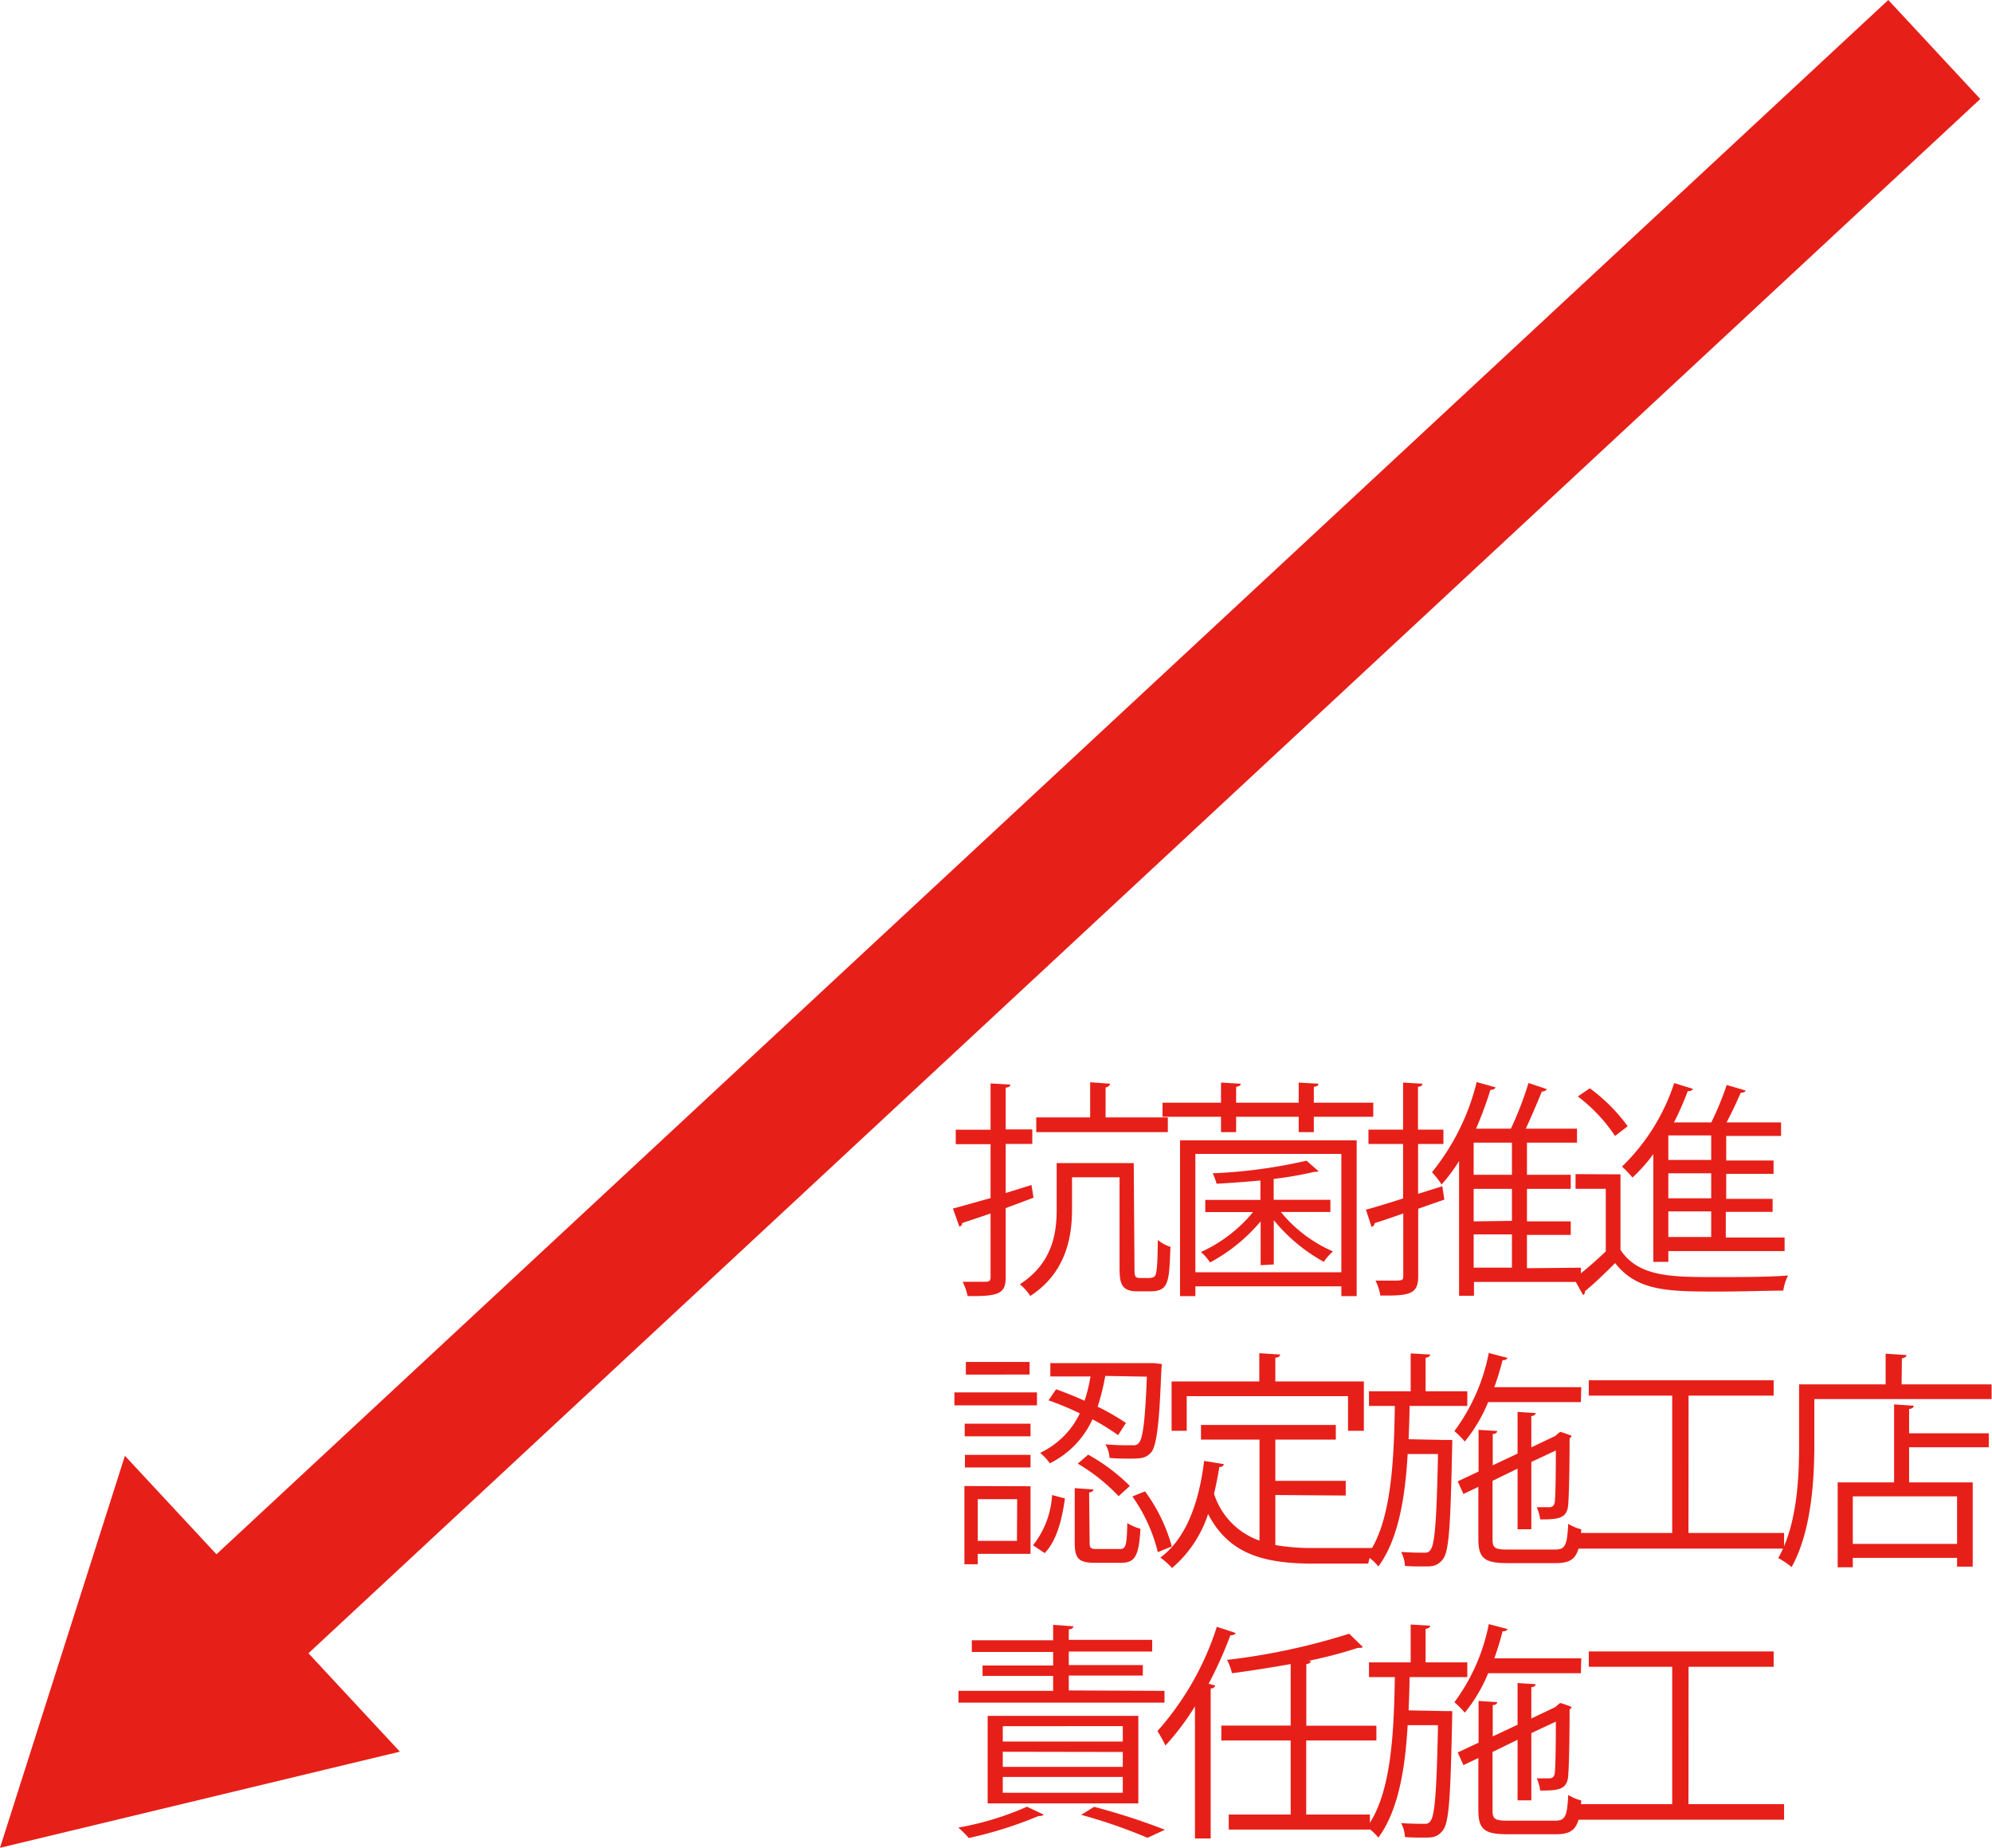 <svg xmlns="http://www.w3.org/2000/svg" viewBox="0 0 191.04 177.19"><defs><style>.cls-1{fill:#e71f19;}</style></defs><g id="レイヤー_2" data-name="レイヤー 2"><g id="レイヤー_2-2" data-name="レイヤー 2"><rect class="cls-1" x="-13.55" y="76.49" width="229.79" height="12.96" transform="translate(232.07 74.74) rotate(137.09)"/><polygon class="cls-1" points="38.35 167.97 0 177.19 11.98 139.6 38.35 167.97"/><path class="cls-1" d="M99.12,114.85l-2.67,1v6.64c0,1.59-.72,1.83-3.65,1.79a5.92,5.92,0,0,0-.48-1.37c1,0,2,0,2.26,0s.42-.11.42-.42v-6.13c-1,.35-2,.68-2.73.92a.35.35,0,0,1-.26.35l-.62-1.74c1-.26,2.25-.63,3.61-1v-5.17H91.66v-1.39H95v-4.44l1.89.11c0,.17-.13.26-.44.3v4H99v1.39H96.45v4.71l2.47-.77Zm9.68,6.56c0,1,0,1.14.59,1.14h.75c.62,0,.73-.19.79-.86.07-.46.09-1.47.11-2.79a3.31,3.31,0,0,0,1.21.66c-.13,3.46-.15,4.27-2,4.27h-1.19c-1.69,0-1.69-1-1.69-2.53v-8.41h-4.56V116c0,2.68-.61,6.07-4,8.27a5.17,5.17,0,0,0-1-1.12c3.09-2,3.53-4.82,3.53-7.18v-4.44h7.39ZM112,107.15v1.41H99.38v-1.41h5.17v-3.37l1.92.14a.48.48,0,0,1-.44.35v2.88Z"/><path class="cls-1" d="M126,105.74h5.7v1.35H126v1.47h-1.45v-1.47h-6v1.47h-1.45v-1.47h-5.61v-1.35h5.61v-1.93l1.89.11c0,.15-.15.26-.44.3v1.52h6v-1.93l1.89.11c0,.17-.13.26-.44.3Zm-12.83,18.55V109.35h16.94v14.94h-1.47v-.94h-14v.94Zm15.47-13.64h-14V122h14Zm-7.74,10.67v-4.2a16.58,16.58,0,0,1-4.85,3.94,4.85,4.85,0,0,0-.88-1,13.89,13.89,0,0,0,5-3.83h-4.58v-1.17h5.29V113.2c-1.41.13-2.87.24-4.21.31a4.9,4.9,0,0,0-.37-1,49,49,0,0,0,9-1.21l1.14,1c-.06.07-.15.07-.39.07a35.33,35.33,0,0,1-3.9.68v2h5.44v1.17h-4.75a13.18,13.18,0,0,0,5,3.78,4.73,4.73,0,0,0-.88,1,16.35,16.35,0,0,1-4.8-4v4.25Z"/><path class="cls-1" d="M138.32,113.75l.2,1.28-2.51.88v6.49c0,1.69-.81,1.87-3.63,1.83a5.27,5.27,0,0,0-.46-1.43c.61,0,1.16,0,1.6,0,.95,0,1.06,0,1.06-.44v-6c-1,.36-2,.69-2.75.93a.41.41,0,0,1-.29.37L131,116c1-.27,2.2-.64,3.56-1.08V109.7h-3.32v-1.38h3.32v-4.51l1.85.11c0,.17-.13.26-.42.3v4.1h2.44v1.38H136v4.78Zm13.29,7.81v1.37H141.36v1.32h-1.43V111.33a15,15,0,0,1-1.68,2.25,8.13,8.13,0,0,0-.92-1.17,22.12,22.12,0,0,0,4.29-8.65l1.81.51c-.07.15-.22.24-.49.24a38.67,38.67,0,0,1-1.38,3.72h3.34a33.16,33.16,0,0,0,1.69-4.38l1.76.59a.49.49,0,0,1-.48.22c-.4,1-1,2.4-1.54,3.57h4.91v1.34h-4.8v3.08h4.2V114h-4.2v3.12h4.2v1.3h-4.2v3.19ZM145,112.65v-3.08h-3.67v3.08Zm0,4.42V114h-3.67v3.12Zm-3.67,1.3v3.19H145v-3.19Z"/><path class="cls-1" d="M155.41,112.61v7.24c1.72,2.61,4.93,2.61,9.07,2.61,2.42,0,5.24,0,7-.15a4.93,4.93,0,0,0-.46,1.45c-1.52,0-3.94.09-6.12.09-4.84,0-7.87,0-10-2.73-1,1-2.05,2-2.91,2.71a.29.29,0,0,1-.17.35l-.86-1.56A39.48,39.48,0,0,0,154,120v-6h-2.9v-1.41Zm-2.94-8.25A16.49,16.49,0,0,1,156.1,108l-1.21.93a15.61,15.61,0,0,0-3.57-3.79ZM158.56,121V110.67a15.75,15.75,0,0,1-2,2.25,11.4,11.4,0,0,0-1-1.06,19.59,19.59,0,0,0,5-8l1.8.55c-.06.15-.24.24-.5.22a28,28,0,0,1-1.32,3h3.58a29.64,29.64,0,0,0,1.48-3.59l1.8.53c0,.13-.22.22-.46.22-.35.81-.86,1.91-1.36,2.84h5.23v1.3h-5.26v2.35h4.54v1.28h-4.54v2.4H170v1.25h-4.49v2.46h5.64v1.3H160V121Zm5.55-9.77v-2.35H160v2.35Zm0,3.68v-2.4H160v2.4Zm0,3.71v-2.46H160v2.46Z"/><path class="cls-1" d="M99.45,133.52v1.24H91.53v-1.24Zm-.62,9V149H93.77v1H92.49V142.5Zm0-6v1.21H92.52v-1.21Zm-6.29,4.2v-1.21h6.29v1.21Zm6.2-10.12v1.21H92.63V130.6Zm-1.19,13.16H93.77v4h3.76Zm4.58-.07c-.26,1.91-.75,4-1.94,5.24l-1.12-.75a8.54,8.54,0,0,0,1.83-4.82ZM106,131.94a22.65,22.65,0,0,1-.73,2.95,22.15,22.15,0,0,1,2.71,1.56l-.75,1.17a21.35,21.35,0,0,0-2.46-1.52,8.71,8.71,0,0,1-4.09,4.22,4.81,4.81,0,0,0-.93-1,8,8,0,0,0,3.81-3.79,29.13,29.13,0,0,0-3-1.25l.72-1.06c.88.31,1.81.69,2.73,1.1a14.13,14.13,0,0,0,.57-2.33h-3.85v-1.28H110l.63,0,.8.09c-.14.86-.14,7.42-1,8.43-.53.64-1.08.64-2.11.64-.55,0-1.23,0-1.91-.07a2.9,2.9,0,0,0-.4-1.3c1.17.09,1.65.09,2.64.09a.64.64,0,0,0,.57-.22c.38-.44.6-2.05.77-6.36Zm-1.5,16c0,.51.09.6.73.6h2.16c.57,0,.68-.29.72-2.49a4.91,4.91,0,0,0,1.26.55c-.14,2.62-.53,3.26-1.85,3.26H105c-1.56,0-1.93-.42-1.93-1.92V142.7l1.8.13c0,.13-.15.24-.42.29Zm2.78-4.47a17.91,17.91,0,0,0-3.92-3.12l1-.86a18.13,18.13,0,0,1,4,3Zm3.76,5.37a15.66,15.66,0,0,0-2.44-5.34l1.21-.49a16,16,0,0,1,2.57,5.28Z"/><path class="cls-1" d="M122.31,143.36v4.8a20.78,20.78,0,0,0,3.82.28c.77,0,4.65,0,5.66,0a4.56,4.56,0,0,0-.57,1.5h-5.15c-4.73,0-8.17-.82-10.21-4.76a11.43,11.43,0,0,1-3.46,5.18,6.68,6.68,0,0,0-1.12-1c2.42-1.78,3.7-5.15,4.2-9.27l1.9.31a.4.4,0,0,1-.44.27c-.14.88-.31,1.73-.51,2.57a7,7,0,0,0,4.36,4.49v-9.68h-5.61v-1.41h12.93v1.41h-5.8V142h6.75v1.41Zm-8.5-9.48v3.32h-1.45v-4.73h8.41v-2.71l2,.13c0,.16-.16.27-.46.31v2.27h8.49v4.73h-1.52v-3.32Z"/><path class="cls-1" d="M138.52,138.08l.75,0a4.89,4.89,0,0,1,0,.51c-.16,7.66-.29,10.14-.88,10.91s-1.17.71-2,.71c-.48,0-1.06,0-1.65-.05a3.12,3.12,0,0,0-.37-1.34c1,.07,1.89.07,2.29.07a.57.57,0,0,0,.54-.29c.4-.51.58-2.77.71-9.17H135c-.24,4.2-.9,8.2-2.81,10.78a4.85,4.85,0,0,0-1.1-1c2.31-3.13,2.59-8.82,2.68-14.39h-2.48v-1.41h4v-3.63l1.87.11c0,.15-.15.26-.44.31v3.21h4v1.41h-5.54c0,1.06-.05,2.13-.09,3.19Zm13.09-3.63h-8.89a14.87,14.87,0,0,1-2.24,3.78,8.82,8.82,0,0,0-1-1,18.46,18.46,0,0,0,3.3-7.49l1.79.47c-.05.15-.2.22-.47.22a26.61,26.61,0,0,1-.79,2.59h8.34Zm-8.47,13.14c0,.83.2,1,1.45,1h4.53c1,0,1.17-.4,1.28-2.47a4.32,4.32,0,0,0,1.25.53c-.17,2.53-.61,3.24-2.44,3.24h-4.66c-2.18,0-2.77-.47-2.77-2.31v-5l-1.43.68-.55-1.21,2-.94v-4l1.78.11c0,.16-.13.27-.42.29v3l2.38-1.12v-4l1.73.11c0,.15-.13.26-.41.29v3l2.31-1.1a5.3,5.3,0,0,1,.46-.39,9.88,9.88,0,0,1,1.1.39.42.42,0,0,1-.2.22c0,3.08-.07,5.92-.15,6.54-.16,1.18-1,1.25-2.67,1.25a4.19,4.19,0,0,0-.33-1.17c.42,0,1,0,1.21,0s.44-.09.51-.44.11-2.38.11-5l-2.35,1.1v6.45h-1.32v-5.81L143.14,142Z"/><path class="cls-1" d="M161.93,147h9.17v1.5H151.28V147h9.09V133.83h-8v-1.47h17.73v1.47h-8.16Z"/><path class="cls-1" d="M182.37,132.75H191v1.41H174v4.4c0,3.39-.29,8.34-2.18,11.71a7.16,7.16,0,0,0-1.28-.86c1.81-3.19,2-7.66,2-10.85v-5.81h8.3v-2.94l2,.13c0,.15-.14.26-.44.31Zm1.16,2.05c0,.16-.13.27-.44.31v2.33h7.64v1.34h-7.64v3.37h6.1v8.08h-1.5v-.84h-10v.9h-1.45v-8.14h5.41v-7.48Zm4.16,13.25v-4.56h-10v4.56Z"/><path class="cls-1" d="M111.68,162.14v1.13H91.92v-1.13H101v-1.43H94.23v-1H101v-1.3H93.2v-1.12H101v-1.48l1.94.14c0,.15-.14.26-.44.3v1h8v1.12h-8v1.3h7.1v1h-7.1v1.43ZM100.08,174c-.1.14-.19.14-.48.14a38.36,38.36,0,0,1-6.69,2.11,11.78,11.78,0,0,0-1-1,28.3,28.3,0,0,0,6.58-2Zm9.09-1.07H94.72v-8.39h14.45Zm-13-7.4V167h11.51v-1.48Zm0,2.45v1.45h11.51V168Zm0,2.42v1.51h11.51v-1.51Zm13.88,5.83a50.31,50.31,0,0,0-6.36-2.2l1.24-.77a63.64,63.64,0,0,1,6.79,2.2Z"/><path class="cls-1" d="M114.6,163.62a23.81,23.81,0,0,1-2.83,3.76A12.15,12.15,0,0,0,111,166a27.77,27.77,0,0,0,5.7-10l1.81.59c-.09.16-.25.22-.51.22a39.54,39.54,0,0,1-2.09,4.65l.62.17c0,.16-.16.25-.42.29v14.37H114.6ZM132,166.9h-6.73V174h6.11v1.44H117.84V174h5.94V166.9h-6.65v-1.43h6.65v-5.9c-1.85.33-3.81.64-5.63.88a5.48,5.48,0,0,0-.47-1.28,62.51,62.51,0,0,0,11.71-2.51l1.32,1.28a.36.36,0,0,1-.24.07.61.61,0,0,1-.22,0,41.75,41.75,0,0,1-4.82,1.26l.29,0c0,.15-.14.26-.44.31v5.9H132Z"/><path class="cls-1" d="M138.52,164.08l.75,0a4.89,4.89,0,0,1,0,.51c-.16,7.66-.29,10.14-.88,10.91s-1.17.71-2,.71c-.48,0-1.06,0-1.65-.05a3.12,3.12,0,0,0-.37-1.34c1,.07,1.89.07,2.29.07a.57.57,0,0,0,.54-.29c.4-.51.58-2.77.71-9.17H135c-.24,4.2-.9,8.2-2.81,10.78a4.85,4.85,0,0,0-1.1-1c2.31-3.13,2.59-8.82,2.68-14.39h-2.48v-1.41h4v-3.63l1.87.11c0,.15-.15.26-.44.31v3.21h4v1.41h-5.54c0,1.06-.05,2.13-.09,3.19Zm13.09-3.63h-8.89a14.87,14.87,0,0,1-2.24,3.78,8.82,8.82,0,0,0-1-1,18.46,18.46,0,0,0,3.3-7.49l1.79.47c-.05.15-.2.22-.47.22a26.61,26.61,0,0,1-.79,2.59h8.34Zm-8.47,13.14c0,.83.2,1,1.45,1h4.53c1,0,1.17-.4,1.28-2.47a4.32,4.32,0,0,0,1.25.53c-.17,2.53-.61,3.24-2.44,3.24h-4.66c-2.18,0-2.77-.47-2.77-2.31v-5l-1.43.68-.55-1.21,2-.94v-4l1.78.11c0,.16-.13.27-.42.29v3l2.38-1.12v-4l1.73.11c0,.15-.13.26-.41.29v3l2.31-1.1a5.3,5.3,0,0,1,.46-.39,9.88,9.88,0,0,1,1.1.39.42.42,0,0,1-.2.22c0,3.08-.07,5.92-.15,6.54-.16,1.18-1,1.25-2.67,1.25a4.19,4.19,0,0,0-.33-1.17c.42,0,1,0,1.21,0s.44-.09.51-.44.11-2.38.11-5l-2.35,1.1v6.45h-1.32v-5.81L143.14,168Z"/><path class="cls-1" d="M161.93,173h9.17v1.5H151.28V173h9.09V159.83h-8v-1.47h17.73v1.47h-8.16Z"/></g></g></svg>